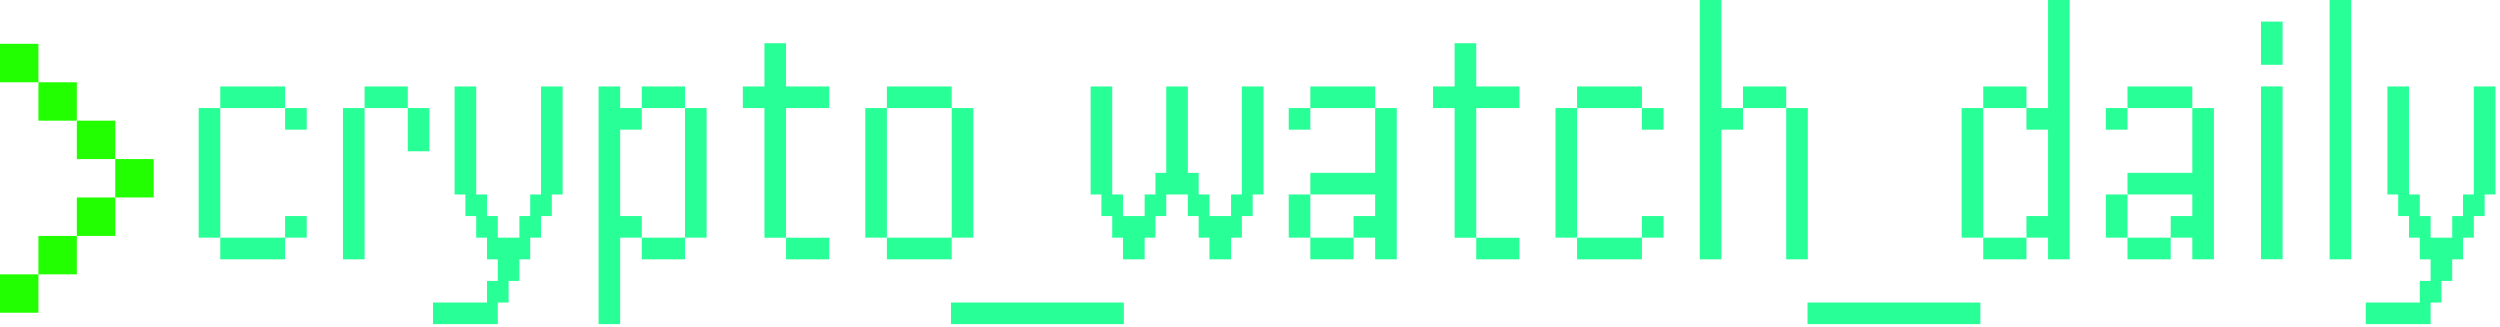 <svg width="245" height="32" viewBox="0 0 245 32" fill="none" xmlns="http://www.w3.org/2000/svg">
<path d="M231.847 31.765C231.847 31.765 231.847 31.657 231.847 31.443V30.706V29.965V29.647H232.169H232.906H233.642H233.964C233.964 29.647 233.964 29.753 233.964 29.965V29.647H234.282H235.023H235.76H236.082C236.082 29.647 236.082 29.753 236.082 29.965V29.647H236.4H237.141H237.878H238.2C238.2 29.647 238.2 29.753 238.2 29.965V30.706V31.443V31.765C238.2 31.765 238.092 31.765 237.878 31.765H237.141H236.4H236.082C236.082 31.765 236.082 31.657 236.082 31.443V31.765C236.082 31.765 235.975 31.765 235.76 31.765H235.023H234.282H233.964C233.964 31.765 233.964 31.657 233.964 31.443V31.765C233.964 31.765 233.857 31.765 233.642 31.765H232.906H232.169H231.847ZM237.141 29.647C237.141 29.647 237.141 29.54 237.141 29.325V28.588V27.847V27.529H237.458H238.2H238.936H239.258C239.258 27.529 239.258 27.635 239.258 27.847V28.588V29.325V29.647C239.258 29.647 239.151 29.647 238.936 29.647H238.2H237.458H237.141ZM238.2 27.529C238.2 27.529 238.2 27.422 238.2 27.207V26.471V25.73V25.412H238.517H239.258H239.995H240.317C240.317 25.412 240.317 25.518 240.317 25.73V26.471V27.207V27.529C240.317 27.529 240.21 27.529 239.995 27.529H239.258H238.517H238.2ZM237.141 25.412C237.141 25.412 237.141 25.306 237.141 25.094V24.353V23.616V23.294H237.458H238.2H238.936H239.258C239.258 23.294 239.258 23.402 239.258 23.616V23.294H239.576H240.317H241.054H241.376C241.376 23.294 241.376 23.402 241.376 23.616V24.353V25.094V25.412C241.376 25.412 241.269 25.412 241.054 25.412H240.317H239.576H239.258C239.258 25.412 239.258 25.306 239.258 25.094V25.412C239.258 25.412 239.151 25.412 238.936 25.412H238.2H237.458H237.141ZM236.082 23.294C236.082 23.294 236.082 23.188 236.082 22.977V22.235V21.499V21.177H236.4H237.141H237.878H238.2C238.2 21.177 238.2 21.284 238.2 21.499V22.235V22.977V23.294C238.2 23.294 238.092 23.294 237.878 23.294H237.141H236.4H236.082ZM240.317 23.294C240.317 23.294 240.317 23.188 240.317 22.977V22.235V21.499V21.177H240.635H241.376H242.113H242.435C242.435 21.177 242.435 21.284 242.435 21.499V22.235V22.977V23.294C242.435 23.294 242.328 23.294 242.113 23.294H241.376H240.635H240.317ZM235.023 21.177C235.023 21.177 235.023 21.071 235.023 20.859V20.118V19.381V19.059H235.341H236.082H236.819H237.141C237.141 19.059 237.141 19.166 237.141 19.381V20.118V20.859V21.177C237.141 21.177 237.033 21.177 236.819 21.177H236.082H235.341H235.023ZM241.376 21.177C241.376 21.177 241.376 21.071 241.376 20.859V20.118V19.381V19.059H241.694H242.435H243.172H243.494C243.494 19.059 243.494 19.166 243.494 19.381V20.118V20.859V21.177C243.494 21.177 243.386 21.177 243.172 21.177H242.435H241.694H241.376ZM233.964 19.059C233.964 19.059 233.964 18.953 233.964 18.741V18V17.263V16.941C233.964 16.941 233.964 16.835 233.964 16.624V15.883V15.146V14.824C233.964 14.824 233.964 14.718 233.964 14.506V13.765V13.028V12.706C233.964 12.706 233.964 12.6 233.964 12.388V11.647V10.91V10.588C233.964 10.588 233.964 10.482 233.964 10.271V9.53V8.793V8.471H234.282H235.023H235.76H236.082C236.082 8.471 236.082 8.578 236.082 8.793V9.53V10.271V10.588C236.082 10.588 235.975 10.588 235.76 10.588H236.082C236.082 10.588 236.082 10.696 236.082 10.91V11.647V12.388V12.706C236.082 12.706 235.975 12.706 235.76 12.706H236.082C236.082 12.706 236.082 12.813 236.082 13.028V13.765V14.506V14.824C236.082 14.824 235.975 14.824 235.76 14.824H236.082C236.082 14.824 236.082 14.931 236.082 15.146V15.883V16.624V16.941C236.082 16.941 235.975 16.941 235.76 16.941H236.082C236.082 16.941 236.082 17.049 236.082 17.263V18V18.741V19.059C236.082 19.059 235.975 19.059 235.76 19.059H235.023H234.282H233.964ZM242.435 19.059C242.435 19.059 242.435 18.953 242.435 18.741V18V17.263V16.941C242.435 16.941 242.435 16.835 242.435 16.624V15.883V15.146V14.824C242.435 14.824 242.435 14.718 242.435 14.506V13.765V13.028V12.706C242.435 12.706 242.435 12.6 242.435 12.388V11.647V10.91V10.588C242.435 10.588 242.435 10.482 242.435 10.271V9.53V8.793V8.471H242.753H243.494H244.23H244.553C244.553 8.471 244.553 8.578 244.553 8.793V9.53V10.271V10.588C244.553 10.588 244.445 10.588 244.23 10.588H244.553C244.553 10.588 244.553 10.696 244.553 10.91V11.647V12.388V12.706C244.553 12.706 244.445 12.706 244.23 12.706H244.553C244.553 12.706 244.553 12.813 244.553 13.028V13.765V14.506V14.824C244.553 14.824 244.445 14.824 244.23 14.824H244.553C244.553 14.824 244.553 14.931 244.553 15.146V15.883V16.624V16.941C244.553 16.941 244.445 16.941 244.23 16.941H244.553C244.553 16.941 244.553 17.049 244.553 17.263V18V18.741V19.059C244.553 19.059 244.445 19.059 244.23 19.059H243.494H242.753H242.435Z" fill="#28FF97"/>
<path d="M228.3 25.412C228.3 25.412 228.3 25.306 228.3 25.094V24.353V23.616V23.294C228.3 23.294 228.3 23.188 228.3 22.977V22.235V21.498V21.177C228.3 21.177 228.3 21.071 228.3 20.859V20.118V19.381V19.059C228.3 19.059 228.3 18.953 228.3 18.741V18V17.263V16.941C228.3 16.941 228.3 16.835 228.3 16.623V15.882V15.146V14.823C228.3 14.823 228.3 14.718 228.3 14.506V13.765V13.028V12.706C228.3 12.706 228.3 12.6 228.3 12.388V11.647V10.91V10.588C228.3 10.588 228.3 10.482 228.3 10.271V9.529V8.793V8.471C228.3 8.471 228.3 8.365 228.3 8.153V7.412V6.675V6.353C228.3 6.353 228.3 6.247 228.3 6.035V5.294V4.557V4.235C228.3 4.235 228.3 4.129 228.3 3.918V3.176V2.44V2.118C228.3 2.118 228.3 2.012 228.3 1.8V1.059V0.322V0H228.617H229.359H230.095H230.417C230.417 0 230.417 0.107 230.417 0.322V1.059V1.8V2.118C230.417 2.118 230.31 2.118 230.095 2.118H230.417C230.417 2.118 230.417 2.225 230.417 2.44V3.176V3.918V4.235C230.417 4.235 230.31 4.235 230.095 4.235H230.417C230.417 4.235 230.417 4.343 230.417 4.557V5.294V6.035V6.353C230.417 6.353 230.31 6.353 230.095 6.353H230.417C230.417 6.353 230.417 6.46 230.417 6.675V7.412V8.153V8.471C230.417 8.471 230.31 8.471 230.095 8.471H230.417C230.417 8.471 230.417 8.578 230.417 8.793V9.529V10.271V10.588C230.417 10.588 230.31 10.588 230.095 10.588H230.417C230.417 10.588 230.417 10.696 230.417 10.91V11.647V12.388V12.706C230.417 12.706 230.31 12.706 230.095 12.706H230.417C230.417 12.706 230.417 12.813 230.417 13.028V13.765V14.506V14.823C230.417 14.823 230.31 14.823 230.095 14.823H230.417C230.417 14.823 230.417 14.931 230.417 15.146V15.882V16.623V16.941C230.417 16.941 230.31 16.941 230.095 16.941H230.417C230.417 16.941 230.417 17.049 230.417 17.263V18V18.741V19.059C230.417 19.059 230.31 19.059 230.095 19.059H230.417C230.417 19.059 230.417 19.166 230.417 19.381V20.118V20.859V21.177C230.417 21.177 230.31 21.177 230.095 21.177H230.417C230.417 21.177 230.417 21.284 230.417 21.498V22.235V22.977V23.294C230.417 23.294 230.31 23.294 230.095 23.294H230.417C230.417 23.294 230.417 23.401 230.417 23.616V24.353V25.094V25.412C230.417 25.412 230.31 25.412 230.095 25.412H229.359H228.617H228.3Z" fill="#28FF97"/>
<path d="M221.576 25.411C221.576 25.411 221.576 25.305 221.576 25.094V24.352V23.616V23.294C221.576 23.294 221.576 23.188 221.576 22.976V22.235V21.498V21.176C221.576 21.176 221.576 21.07 221.576 20.858V20.117V19.38V19.058C221.576 19.058 221.576 18.953 221.576 18.741V18V17.263V16.941C221.576 16.941 221.576 16.835 221.576 16.623V15.882V15.145V14.823C221.576 14.823 221.576 14.717 221.576 14.505V13.764V13.027V12.705C221.576 12.705 221.576 12.6 221.576 12.388V11.647V10.91V10.588C221.576 10.588 221.576 10.482 221.576 10.27V9.529V8.792V8.47H221.894H222.635H223.372H223.694C223.694 8.47 223.694 8.577 223.694 8.792V9.529V10.27V10.588C223.694 10.588 223.586 10.588 223.372 10.588H223.694C223.694 10.588 223.694 10.695 223.694 10.91V11.647V12.388V12.705C223.694 12.705 223.586 12.705 223.372 12.705H223.694C223.694 12.705 223.694 12.813 223.694 13.027V13.764V14.505V14.823C223.694 14.823 223.586 14.823 223.372 14.823H223.694C223.694 14.823 223.694 14.93 223.694 15.145V15.882V16.623V16.941C223.694 16.941 223.586 16.941 223.372 16.941H223.694C223.694 16.941 223.694 17.048 223.694 17.263V18V18.741V19.058C223.694 19.058 223.586 19.058 223.372 19.058H223.694C223.694 19.058 223.694 19.166 223.694 19.38V20.117V20.858V21.176C223.694 21.176 223.586 21.176 223.372 21.176H223.694C223.694 21.176 223.694 21.283 223.694 21.498V22.235V22.976V23.294C223.694 23.294 223.586 23.294 223.372 23.294H223.694C223.694 23.294 223.694 23.401 223.694 23.616V24.352V25.094V25.411C223.694 25.411 223.586 25.411 223.372 25.411H222.635H221.894H221.576ZM221.576 6.352C221.576 6.352 221.576 6.247 221.576 6.035V5.294V4.557V4.235C221.576 4.235 221.576 4.129 221.576 3.917V3.176V2.439V2.117H221.894H222.635H223.372H223.694C223.694 2.117 223.694 2.225 223.694 2.439V3.176V3.917V4.235C223.694 4.235 223.586 4.235 223.372 4.235H223.694C223.694 4.235 223.694 4.342 223.694 4.557V5.294V6.035V6.352C223.694 6.352 223.586 6.352 223.372 6.352H222.635H221.894H221.576Z" fill="#28FF97"/>
<path d="M208.494 25.412C208.494 25.412 208.494 25.306 208.494 25.094V24.353V23.616V23.294H208.811H209.552H210.289H210.611C210.611 23.294 210.611 23.402 210.611 23.616V23.294H210.929H211.67H212.407H212.729C212.729 23.294 212.729 23.402 212.729 23.616V24.353V25.094V25.412C212.729 25.412 212.622 25.412 212.407 25.412H211.67H210.929H210.611C210.611 25.412 210.611 25.306 210.611 25.094V25.412C210.611 25.412 210.504 25.412 210.289 25.412H209.552H208.811H208.494ZM206.376 23.294C206.376 23.294 206.376 23.188 206.376 22.977V22.235V21.499V21.177C206.376 21.177 206.376 21.071 206.376 20.859V20.118V19.381V19.059H206.694H207.435H208.172H208.494C208.494 19.059 208.494 19.166 208.494 19.381V20.118V20.859V21.177C208.494 21.177 208.386 21.177 208.172 21.177H208.494C208.494 21.177 208.494 21.284 208.494 21.499V22.235V22.977V23.294C208.494 23.294 208.386 23.294 208.172 23.294H207.435H206.694H206.376ZM208.494 19.059C208.494 19.059 208.494 18.953 208.494 18.741V18V17.263V16.941H208.811H209.552H210.289H210.611C210.611 16.941 210.611 17.049 210.611 17.263V16.941H210.929H211.67H212.407H212.729C212.729 16.941 212.729 17.049 212.729 17.263V16.941H213.047H213.788H214.525H214.847C214.847 16.941 214.847 17.049 214.847 17.263V16.941C214.847 16.941 214.847 16.835 214.847 16.624V15.883V15.146V14.824C214.847 14.824 214.847 14.718 214.847 14.506V13.765V13.028V12.706C214.847 12.706 214.847 12.6 214.847 12.388V11.647V10.91V10.588H215.164H215.905H216.642H216.964C216.964 10.588 216.964 10.696 216.964 10.91V11.647V12.388V12.706C216.964 12.706 216.857 12.706 216.642 12.706H216.964C216.964 12.706 216.964 12.813 216.964 13.028V13.765V14.506V14.824C216.964 14.824 216.857 14.824 216.642 14.824H216.964C216.964 14.824 216.964 14.931 216.964 15.146V15.883V16.624V16.941C216.964 16.941 216.857 16.941 216.642 16.941H216.964C216.964 16.941 216.964 17.049 216.964 17.263V18V18.741V19.059C216.964 19.059 216.857 19.059 216.642 19.059H216.964C216.964 19.059 216.964 19.166 216.964 19.381V20.118V20.859V21.177C216.964 21.177 216.857 21.177 216.642 21.177H216.964C216.964 21.177 216.964 21.284 216.964 21.499V22.235V22.977V23.294C216.964 23.294 216.857 23.294 216.642 23.294H216.964C216.964 23.294 216.964 23.402 216.964 23.616V24.353V25.094V25.412C216.964 25.412 216.857 25.412 216.642 25.412H215.905H215.164H214.847C214.847 25.412 214.847 25.306 214.847 25.094V24.353V23.616V23.294C214.847 23.294 214.847 23.188 214.847 22.977V23.294C214.847 23.294 214.739 23.294 214.525 23.294H213.788H213.047H212.729C212.729 23.294 212.729 23.188 212.729 22.977V22.235V21.499V21.177H213.047H213.788H214.525H214.847C214.847 21.177 214.847 21.284 214.847 21.499V21.177C214.847 21.177 214.847 21.071 214.847 20.859V20.118V19.381V19.059C214.847 19.059 214.847 18.953 214.847 18.741V19.059C214.847 19.059 214.739 19.059 214.525 19.059H213.788H213.047H212.729C212.729 19.059 212.729 18.953 212.729 18.741V19.059C212.729 19.059 212.622 19.059 212.407 19.059H211.67H210.929H210.611C210.611 19.059 210.611 18.953 210.611 18.741V19.059C210.611 19.059 210.504 19.059 210.289 19.059H209.552H208.811H208.494ZM206.376 12.706C206.376 12.706 206.376 12.6 206.376 12.388V11.647V10.91V10.588H206.694H207.435H208.172H208.494C208.494 10.588 208.494 10.696 208.494 10.91V11.647V12.388V12.706C208.494 12.706 208.386 12.706 208.172 12.706H207.435H206.694H206.376ZM208.494 10.588C208.494 10.588 208.494 10.482 208.494 10.271V9.53V8.793V8.471H208.811H209.552H210.289H210.611C210.611 8.471 210.611 8.578 210.611 8.793V8.471H210.929H211.67H212.407H212.729C212.729 8.471 212.729 8.578 212.729 8.793V8.471H213.047H213.788H214.525H214.847C214.847 8.471 214.847 8.578 214.847 8.793V9.53V10.271V10.588C214.847 10.588 214.739 10.588 214.525 10.588H213.788H213.047H212.729C212.729 10.588 212.729 10.482 212.729 10.271V10.588C212.729 10.588 212.622 10.588 212.407 10.588H211.67H210.929H210.611C210.611 10.588 210.611 10.482 210.611 10.271V10.588C210.611 10.588 210.504 10.588 210.289 10.588H209.552H208.811H208.494Z" fill="#28FF97"/>
<path d="M194.357 25.412C194.357 25.412 194.357 25.306 194.357 25.094V24.353V23.616V23.294H194.675H195.416H196.152H196.475C196.475 23.294 196.475 23.401 196.475 23.616V23.294H196.792H197.533H198.27H198.592C198.592 23.294 198.592 23.401 198.592 23.616V24.353V25.094V25.412C198.592 25.412 198.485 25.412 198.27 25.412H197.533H196.792H196.475C196.475 25.412 196.475 25.306 196.475 25.094V25.412C196.475 25.412 196.367 25.412 196.152 25.412H195.416H194.675H194.357ZM192.239 23.294C192.239 23.294 192.239 23.188 192.239 22.977V22.235V21.498V21.177C192.239 21.177 192.239 21.071 192.239 20.859V20.118V19.381V19.059C192.239 19.059 192.239 18.953 192.239 18.741V18V17.263V16.941C192.239 16.941 192.239 16.835 192.239 16.623V15.882V15.146V14.823C192.239 14.823 192.239 14.718 192.239 14.506V13.765V13.028V12.706C192.239 12.706 192.239 12.6 192.239 12.388V11.647V10.91V10.588H192.557H193.298H194.035H194.357C194.357 10.588 194.357 10.696 194.357 10.91V11.647V12.388V12.706C194.357 12.706 194.25 12.706 194.035 12.706H194.357C194.357 12.706 194.357 12.813 194.357 13.028V13.765V14.506V14.823C194.357 14.823 194.25 14.823 194.035 14.823H194.357C194.357 14.823 194.357 14.931 194.357 15.146V15.882V16.623V16.941C194.357 16.941 194.25 16.941 194.035 16.941H194.357C194.357 16.941 194.357 17.049 194.357 17.263V18V18.741V19.059C194.357 19.059 194.25 19.059 194.035 19.059H194.357C194.357 19.059 194.357 19.166 194.357 19.381V20.118V20.859V21.177C194.357 21.177 194.25 21.177 194.035 21.177H194.357C194.357 21.177 194.357 21.284 194.357 21.498V22.235V22.977V23.294C194.357 23.294 194.25 23.294 194.035 23.294H193.298H192.557H192.239ZM198.592 12.706C198.592 12.706 198.592 12.6 198.592 12.388V11.647V10.91V10.588H198.91H199.651H200.388H200.71C200.71 10.588 200.71 10.696 200.71 10.91V10.588C200.71 10.588 200.71 10.482 200.71 10.271V9.529V8.793V8.471C200.71 8.471 200.71 8.365 200.71 8.153V7.412V6.675V6.353C200.71 6.353 200.71 6.247 200.71 6.035V5.294V4.557V4.235C200.71 4.235 200.71 4.129 200.71 3.918V3.176V2.44V2.118C200.71 2.118 200.71 2.012 200.71 1.8V1.059V0.322V0H201.027H201.769H202.505H202.827C202.827 0 202.827 0.107 202.827 0.322V1.059V1.8V2.118C202.827 2.118 202.72 2.118 202.505 2.118H202.827C202.827 2.118 202.827 2.225 202.827 2.44V3.176V3.918V4.235C202.827 4.235 202.72 4.235 202.505 4.235H202.827C202.827 4.235 202.827 4.343 202.827 4.557V5.294V6.035V6.353C202.827 6.353 202.72 6.353 202.505 6.353H202.827C202.827 6.353 202.827 6.46 202.827 6.675V7.412V8.153V8.471C202.827 8.471 202.72 8.471 202.505 8.471H202.827C202.827 8.471 202.827 8.578 202.827 8.793V9.529V10.271V10.588C202.827 10.588 202.72 10.588 202.505 10.588H202.827C202.827 10.588 202.827 10.696 202.827 10.91V11.647V12.388V12.706C202.827 12.706 202.72 12.706 202.505 12.706H202.827C202.827 12.706 202.827 12.813 202.827 13.028V13.765V14.506V14.823C202.827 14.823 202.72 14.823 202.505 14.823H202.827C202.827 14.823 202.827 14.931 202.827 15.146V15.882V16.623V16.941C202.827 16.941 202.72 16.941 202.505 16.941H202.827C202.827 16.941 202.827 17.049 202.827 17.263V18V18.741V19.059C202.827 19.059 202.72 19.059 202.505 19.059H202.827C202.827 19.059 202.827 19.166 202.827 19.381V20.118V20.859V21.177C202.827 21.177 202.72 21.177 202.505 21.177H202.827C202.827 21.177 202.827 21.284 202.827 21.498V22.235V22.977V23.294C202.827 23.294 202.72 23.294 202.505 23.294H202.827C202.827 23.294 202.827 23.401 202.827 23.616V24.353V25.094V25.412C202.827 25.412 202.72 25.412 202.505 25.412H201.769H201.027H200.71C200.71 25.412 200.71 25.306 200.71 25.094V24.353V23.616V23.294C200.71 23.294 200.71 23.188 200.71 22.977V23.294C200.71 23.294 200.602 23.294 200.388 23.294H199.651H198.91H198.592C198.592 23.294 198.592 23.188 198.592 22.977V22.235V21.498V21.177H198.91H199.651H200.388H200.71C200.71 21.177 200.71 21.284 200.71 21.498V21.177C200.71 21.177 200.71 21.071 200.71 20.859V20.118V19.381V19.059C200.71 19.059 200.71 18.953 200.71 18.741V18V17.263V16.941C200.71 16.941 200.71 16.835 200.71 16.623V15.882V15.146V14.823C200.71 14.823 200.71 14.718 200.71 14.506V13.765V13.028V12.706C200.71 12.706 200.71 12.6 200.71 12.388V12.706C200.71 12.706 200.602 12.706 200.388 12.706H199.651H198.91H198.592ZM194.357 10.588C194.357 10.588 194.357 10.482 194.357 10.271V9.529V8.793V8.471H194.675H195.416H196.152H196.475C196.475 8.471 196.475 8.578 196.475 8.793V8.471H196.792H197.533H198.27H198.592C198.592 8.471 198.592 8.578 198.592 8.793V9.529V10.271V10.588C198.592 10.588 198.485 10.588 198.27 10.588H197.533H196.792H196.475C196.475 10.588 196.475 10.482 196.475 10.271V10.588C196.475 10.588 196.367 10.588 196.152 10.588H195.416H194.675H194.357Z" fill="#28FF97"/>
<path d="M177.137 31.764C177.137 31.764 177.137 31.657 177.137 31.442V30.705V29.964V29.646H177.454H178.196H178.932H179.254C179.254 29.646 179.254 29.752 179.254 29.964V29.646H179.572H180.313H181.05H181.372C181.372 29.646 181.372 29.752 181.372 29.964V29.646H181.69H182.431H183.168H183.49C183.49 29.646 183.49 29.752 183.49 29.964V29.646H183.807H184.548H185.285H185.607C185.607 29.646 185.607 29.752 185.607 29.964V29.646H185.925H186.666H187.403H187.725C187.725 29.646 187.725 29.752 187.725 29.964V29.646H188.043H188.784H189.521H189.843C189.843 29.646 189.843 29.752 189.843 29.964V29.646H190.16H190.901H191.638H191.96C191.96 29.646 191.96 29.752 191.96 29.964V29.646H192.278H193.019H193.756H194.078C194.078 29.646 194.078 29.752 194.078 29.964V30.705V31.442V31.764C194.078 31.764 193.971 31.764 193.756 31.764H193.019H192.278H191.96C191.96 31.764 191.96 31.657 191.96 31.442V31.764C191.96 31.764 191.853 31.764 191.638 31.764H190.901H190.16H189.843C189.843 31.764 189.843 31.657 189.843 31.442V31.764C189.843 31.764 189.735 31.764 189.521 31.764H188.784H188.043H187.725C187.725 31.764 187.725 31.657 187.725 31.442V31.764C187.725 31.764 187.618 31.764 187.403 31.764H186.666H185.925H185.607C185.607 31.764 185.607 31.657 185.607 31.442V31.764C185.607 31.764 185.5 31.764 185.285 31.764H184.548H183.807H183.49C183.49 31.764 183.49 31.657 183.49 31.442V31.764C183.49 31.764 183.382 31.764 183.168 31.764H182.431H181.69H181.372C181.372 31.764 181.372 31.657 181.372 31.442V31.764C181.372 31.764 181.265 31.764 181.05 31.764H180.313H179.572H179.254C179.254 31.764 179.254 31.657 179.254 31.442V31.764C179.254 31.764 179.147 31.764 178.932 31.764H178.196H177.454H177.137Z" fill="#28FF97"/>
<path d="M166.578 25.412C166.578 25.412 166.578 25.306 166.578 25.094V24.353V23.616V23.294C166.578 23.294 166.578 23.188 166.578 22.977V22.235V21.498V21.177C166.578 21.177 166.578 21.071 166.578 20.859V20.118V19.381V19.059C166.578 19.059 166.578 18.953 166.578 18.741V18V17.263V16.941C166.578 16.941 166.578 16.835 166.578 16.623V15.882V15.146V14.823C166.578 14.823 166.578 14.718 166.578 14.506V13.765V13.028V12.706C166.578 12.706 166.578 12.6 166.578 12.388V11.647V10.91V10.588C166.578 10.588 166.578 10.482 166.578 10.271V9.529V8.793V8.471C166.578 8.471 166.578 8.365 166.578 8.153V7.412V6.675V6.353C166.578 6.353 166.578 6.247 166.578 6.035V5.294V4.557V4.235C166.578 4.235 166.578 4.129 166.578 3.918V3.176V2.44V2.118C166.578 2.118 166.578 2.012 166.578 1.8V1.059V0.322V0H166.896H167.637H168.374H168.696C168.696 0 168.696 0.107 168.696 0.322V1.059V1.8V2.118C168.696 2.118 168.588 2.118 168.374 2.118H168.696C168.696 2.118 168.696 2.225 168.696 2.44V3.176V3.918V4.235C168.696 4.235 168.588 4.235 168.374 4.235H168.696C168.696 4.235 168.696 4.343 168.696 4.557V5.294V6.035V6.353C168.696 6.353 168.588 6.353 168.374 6.353H168.696C168.696 6.353 168.696 6.46 168.696 6.675V7.412V8.153V8.471C168.696 8.471 168.588 8.471 168.374 8.471H168.696C168.696 8.471 168.696 8.578 168.696 8.793V9.529V10.271V10.588C168.696 10.588 168.588 10.588 168.374 10.588H168.696C168.696 10.588 168.696 10.696 168.696 10.91V10.588H169.013H169.755H170.491H170.813C170.813 10.588 170.813 10.696 170.813 10.91V11.647V12.388V12.706C170.813 12.706 170.706 12.706 170.491 12.706H169.755H169.013H168.696C168.696 12.706 168.696 12.6 168.696 12.388V12.706C168.696 12.706 168.588 12.706 168.374 12.706H168.696C168.696 12.706 168.696 12.813 168.696 13.028V13.765V14.506V14.823C168.696 14.823 168.588 14.823 168.374 14.823H168.696C168.696 14.823 168.696 14.931 168.696 15.146V15.882V16.623V16.941C168.696 16.941 168.588 16.941 168.374 16.941H168.696C168.696 16.941 168.696 17.049 168.696 17.263V18V18.741V19.059C168.696 19.059 168.588 19.059 168.374 19.059H168.696C168.696 19.059 168.696 19.166 168.696 19.381V20.118V20.859V21.177C168.696 21.177 168.588 21.177 168.374 21.177H168.696C168.696 21.177 168.696 21.284 168.696 21.498V22.235V22.977V23.294C168.696 23.294 168.588 23.294 168.374 23.294H168.696C168.696 23.294 168.696 23.401 168.696 23.616V24.353V25.094V25.412C168.696 25.412 168.588 25.412 168.374 25.412H167.637H166.896H166.578ZM175.049 25.412C175.049 25.412 175.049 25.306 175.049 25.094V24.353V23.616V23.294C175.049 23.294 175.049 23.188 175.049 22.977V22.235V21.498V21.177C175.049 21.177 175.049 21.071 175.049 20.859V20.118V19.381V19.059C175.049 19.059 175.049 18.953 175.049 18.741V18V17.263V16.941C175.049 16.941 175.049 16.835 175.049 16.623V15.882V15.146V14.823C175.049 14.823 175.049 14.718 175.049 14.506V13.765V13.028V12.706C175.049 12.706 175.049 12.6 175.049 12.388V11.647V10.91V10.588H175.366H176.108H176.844H177.166C177.166 10.588 177.166 10.696 177.166 10.91V11.647V12.388V12.706C177.166 12.706 177.059 12.706 176.844 12.706H177.166C177.166 12.706 177.166 12.813 177.166 13.028V13.765V14.506V14.823C177.166 14.823 177.059 14.823 176.844 14.823H177.166C177.166 14.823 177.166 14.931 177.166 15.146V15.882V16.623V16.941C177.166 16.941 177.059 16.941 176.844 16.941H177.166C177.166 16.941 177.166 17.049 177.166 17.263V18V18.741V19.059C177.166 19.059 177.059 19.059 176.844 19.059H177.166C177.166 19.059 177.166 19.166 177.166 19.381V20.118V20.859V21.177C177.166 21.177 177.059 21.177 176.844 21.177H177.166C177.166 21.177 177.166 21.284 177.166 21.498V22.235V22.977V23.294C177.166 23.294 177.059 23.294 176.844 23.294H177.166C177.166 23.294 177.166 23.401 177.166 23.616V24.353V25.094V25.412C177.166 25.412 177.059 25.412 176.844 25.412H176.108H175.366H175.049ZM170.813 10.588C170.813 10.588 170.813 10.482 170.813 10.271V9.529V8.793V8.471H171.131H171.872H172.609H172.931C172.931 8.471 172.931 8.578 172.931 8.793V8.471H173.249H173.99H174.727H175.049C175.049 8.471 175.049 8.578 175.049 8.793V9.529V10.271V10.588C175.049 10.588 174.941 10.588 174.727 10.588H173.99H173.249H172.931C172.931 10.588 172.931 10.482 172.931 10.271V10.588C172.931 10.588 172.824 10.588 172.609 10.588H171.872H171.131H170.813Z" fill="#28FF97"/>
<path d="M154.554 25.412C154.554 25.412 154.554 25.306 154.554 25.094V24.353V23.616V23.294H154.872H155.613H156.35H156.672C156.672 23.294 156.672 23.402 156.672 23.616V23.294H156.989H157.731H158.467H158.789C158.789 23.294 158.789 23.402 158.789 23.616V23.294H159.107H159.848H160.585H160.907C160.907 23.294 160.907 23.402 160.907 23.616V24.353V25.094V25.412C160.907 25.412 160.8 25.412 160.585 25.412H159.848H159.107H158.789C158.789 25.412 158.789 25.306 158.789 25.094V25.412C158.789 25.412 158.682 25.412 158.467 25.412H157.731H156.989H156.672C156.672 25.412 156.672 25.306 156.672 25.094V25.412C156.672 25.412 156.564 25.412 156.35 25.412H155.613H154.872H154.554ZM152.437 23.294C152.437 23.294 152.437 23.188 152.437 22.977V22.235V21.499V21.177C152.437 21.177 152.437 21.071 152.437 20.859V20.118V19.381V19.059C152.437 19.059 152.437 18.953 152.437 18.741V18V17.263V16.941C152.437 16.941 152.437 16.835 152.437 16.624V15.883V15.146V14.824C152.437 14.824 152.437 14.718 152.437 14.506V13.765V13.028V12.706C152.437 12.706 152.437 12.6 152.437 12.388V11.647V10.91V10.588H152.754H153.495H154.232H154.554C154.554 10.588 154.554 10.696 154.554 10.91V11.647V12.388V12.706C154.554 12.706 154.447 12.706 154.232 12.706H154.554C154.554 12.706 154.554 12.813 154.554 13.028V13.765V14.506V14.824C154.554 14.824 154.447 14.824 154.232 14.824H154.554C154.554 14.824 154.554 14.931 154.554 15.146V15.883V16.624V16.941C154.554 16.941 154.447 16.941 154.232 16.941H154.554C154.554 16.941 154.554 17.049 154.554 17.263V18V18.741V19.059C154.554 19.059 154.447 19.059 154.232 19.059H154.554C154.554 19.059 154.554 19.166 154.554 19.381V20.118V20.859V21.177C154.554 21.177 154.447 21.177 154.232 21.177H154.554C154.554 21.177 154.554 21.284 154.554 21.499V22.235V22.977V23.294C154.554 23.294 154.447 23.294 154.232 23.294H153.495H152.754H152.437ZM160.907 23.294C160.907 23.294 160.907 23.188 160.907 22.977V22.235V21.499V21.177H161.225H161.966H162.703H163.025C163.025 21.177 163.025 21.284 163.025 21.499V22.235V22.977V23.294C163.025 23.294 162.917 23.294 162.703 23.294H161.966H161.225H160.907ZM160.907 12.706C160.907 12.706 160.907 12.6 160.907 12.388V11.647V10.91V10.588H161.225H161.966H162.703H163.025C163.025 10.588 163.025 10.696 163.025 10.91V11.647V12.388V12.706C163.025 12.706 162.917 12.706 162.703 12.706H161.966H161.225H160.907ZM154.554 10.588C154.554 10.588 154.554 10.482 154.554 10.271V9.53V8.793V8.471H154.872H155.613H156.35H156.672C156.672 8.471 156.672 8.578 156.672 8.793V8.471H156.989H157.731H158.467H158.789C158.789 8.471 158.789 8.578 158.789 8.793V8.471H159.107H159.848H160.585H160.907C160.907 8.471 160.907 8.578 160.907 8.793V9.53V10.271V10.588C160.907 10.588 160.8 10.588 160.585 10.588H159.848H159.107H158.789C158.789 10.588 158.789 10.482 158.789 10.271V10.588C158.789 10.588 158.682 10.588 158.467 10.588H157.731H156.989H156.672C156.672 10.588 156.672 10.482 156.672 10.271V10.588C156.672 10.588 156.564 10.588 156.35 10.588H155.613H154.872H154.554Z" fill="#28FF97"/>
<path d="M144.671 25.413C144.671 25.413 144.671 25.307 144.671 25.095V24.354V23.617V23.295H144.988H145.73H146.466H146.788C146.788 23.295 146.788 23.402 146.788 23.617V23.295H147.106H147.847H148.584H148.906C148.906 23.295 148.906 23.402 148.906 23.617V24.354V25.095V25.413C148.906 25.413 148.799 25.413 148.584 25.413H147.847H147.106H146.788C146.788 25.413 146.788 25.307 146.788 25.095V25.413C146.788 25.413 146.681 25.413 146.466 25.413H145.73H144.988H144.671ZM140.436 10.589C140.436 10.589 140.436 10.483 140.436 10.272V9.53V8.794V8.472H140.753H141.494H142.231H142.553C142.553 8.472 142.553 8.579 142.553 8.794V8.472C142.553 8.472 142.553 8.366 142.553 8.154V7.413V6.676V6.354C142.553 6.354 142.553 6.248 142.553 6.036V5.295V4.558V4.236H142.871H143.612H144.349H144.671C144.671 4.236 144.671 4.344 144.671 4.558V5.295V6.036V6.354C144.671 6.354 144.563 6.354 144.349 6.354H144.671C144.671 6.354 144.671 6.461 144.671 6.676V7.413V8.154V8.472C144.671 8.472 144.563 8.472 144.349 8.472H144.671C144.671 8.472 144.671 8.579 144.671 8.794V8.472H144.988H145.73H146.466H146.788C146.788 8.472 146.788 8.579 146.788 8.794V8.472H147.106H147.847H148.584H148.906C148.906 8.472 148.906 8.579 148.906 8.794V9.53V10.272V10.589C148.906 10.589 148.799 10.589 148.584 10.589H147.847H147.106H146.788C146.788 10.589 146.788 10.483 146.788 10.272V10.589C146.788 10.589 146.681 10.589 146.466 10.589H145.73H144.988H144.671C144.671 10.589 144.671 10.483 144.671 10.272V10.589C144.671 10.589 144.563 10.589 144.349 10.589H144.671C144.671 10.589 144.671 10.697 144.671 10.911V11.648V12.389V12.707C144.671 12.707 144.563 12.707 144.349 12.707H144.671C144.671 12.707 144.671 12.814 144.671 13.029V13.766V14.507V14.825C144.671 14.825 144.563 14.825 144.349 14.825H144.671C144.671 14.825 144.671 14.932 144.671 15.147V15.883V16.625V16.942C144.671 16.942 144.563 16.942 144.349 16.942H144.671C144.671 16.942 144.671 17.05 144.671 17.264V18.001V18.742V19.06C144.671 19.06 144.563 19.06 144.349 19.06H144.671C144.671 19.06 144.671 19.167 144.671 19.382V20.119V20.86V21.177C144.671 21.177 144.563 21.177 144.349 21.177H144.671C144.671 21.177 144.671 21.285 144.671 21.5V22.236V22.977V23.295C144.671 23.295 144.563 23.295 144.349 23.295H143.612H142.871H142.553C142.553 23.295 142.553 23.189 142.553 22.977V22.236V21.5V21.177C142.553 21.177 142.553 21.072 142.553 20.86V20.119V19.382V19.06C142.553 19.06 142.553 18.954 142.553 18.742V18.001V17.264V16.942C142.553 16.942 142.553 16.836 142.553 16.625V15.883V15.147V14.825C142.553 14.825 142.553 14.719 142.553 14.507V13.766V13.029V12.707C142.553 12.707 142.553 12.601 142.553 12.389V11.648V10.911V10.589C142.553 10.589 142.553 10.483 142.553 10.272V10.589C142.553 10.589 142.446 10.589 142.231 10.589H141.494H140.753H140.436Z" fill="#28FF97"/>
<path d="M128.413 25.412C128.413 25.412 128.413 25.306 128.413 25.094V24.353V23.616V23.294H128.73H129.471H130.208H130.53C130.53 23.294 130.53 23.402 130.53 23.616V23.294H130.848H131.589H132.326H132.648C132.648 23.294 132.648 23.402 132.648 23.616V24.353V25.094V25.412C132.648 25.412 132.541 25.412 132.326 25.412H131.589H130.848H130.53C130.53 25.412 130.53 25.306 130.53 25.094V25.412C130.53 25.412 130.423 25.412 130.208 25.412H129.471H128.73H128.413ZM126.295 23.294C126.295 23.294 126.295 23.188 126.295 22.977V22.235V21.499V21.177C126.295 21.177 126.295 21.071 126.295 20.859V20.118V19.381V19.059H126.613H127.354H128.091H128.413C128.413 19.059 128.413 19.166 128.413 19.381V20.118V20.859V21.177C128.413 21.177 128.305 21.177 128.091 21.177H128.413C128.413 21.177 128.413 21.284 128.413 21.499V22.235V22.977V23.294C128.413 23.294 128.305 23.294 128.091 23.294H127.354H126.613H126.295ZM128.413 19.059C128.413 19.059 128.413 18.953 128.413 18.741V18V17.263V16.941H128.73H129.471H130.208H130.53C130.53 16.941 130.53 17.049 130.53 17.263V16.941H130.848H131.589H132.326H132.648C132.648 16.941 132.648 17.049 132.648 17.263V16.941H132.966H133.707H134.443H134.766C134.766 16.941 134.766 17.049 134.766 17.263V16.941C134.766 16.941 134.766 16.835 134.766 16.624V15.883V15.146V14.824C134.766 14.824 134.766 14.718 134.766 14.506V13.765V13.028V12.706C134.766 12.706 134.766 12.6 134.766 12.388V11.647V10.91V10.588H135.083H135.824H136.561H136.883C136.883 10.588 136.883 10.696 136.883 10.91V11.647V12.388V12.706C136.883 12.706 136.776 12.706 136.561 12.706H136.883C136.883 12.706 136.883 12.813 136.883 13.028V13.765V14.506V14.824C136.883 14.824 136.776 14.824 136.561 14.824H136.883C136.883 14.824 136.883 14.931 136.883 15.146V15.883V16.624V16.941C136.883 16.941 136.776 16.941 136.561 16.941H136.883C136.883 16.941 136.883 17.049 136.883 17.263V18V18.741V19.059C136.883 19.059 136.776 19.059 136.561 19.059H136.883C136.883 19.059 136.883 19.166 136.883 19.381V20.118V20.859V21.177C136.883 21.177 136.776 21.177 136.561 21.177H136.883C136.883 21.177 136.883 21.284 136.883 21.499V22.235V22.977V23.294C136.883 23.294 136.776 23.294 136.561 23.294H136.883C136.883 23.294 136.883 23.402 136.883 23.616V24.353V25.094V25.412C136.883 25.412 136.776 25.412 136.561 25.412H135.824H135.083H134.766C134.766 25.412 134.766 25.306 134.766 25.094V24.353V23.616V23.294C134.766 23.294 134.766 23.188 134.766 22.977V23.294C134.766 23.294 134.658 23.294 134.443 23.294H133.707H132.966H132.648C132.648 23.294 132.648 23.188 132.648 22.977V22.235V21.499V21.177H132.966H133.707H134.443H134.766C134.766 21.177 134.766 21.284 134.766 21.499V21.177C134.766 21.177 134.766 21.071 134.766 20.859V20.118V19.381V19.059C134.766 19.059 134.766 18.953 134.766 18.741V19.059C134.766 19.059 134.658 19.059 134.443 19.059H133.707H132.966H132.648C132.648 19.059 132.648 18.953 132.648 18.741V19.059C132.648 19.059 132.541 19.059 132.326 19.059H131.589H130.848H130.53C130.53 19.059 130.53 18.953 130.53 18.741V19.059C130.53 19.059 130.423 19.059 130.208 19.059H129.471H128.73H128.413ZM126.295 12.706C126.295 12.706 126.295 12.6 126.295 12.388V11.647V10.91V10.588H126.613H127.354H128.091H128.413C128.413 10.588 128.413 10.696 128.413 10.91V11.647V12.388V12.706C128.413 12.706 128.305 12.706 128.091 12.706H127.354H126.613H126.295ZM128.413 10.588C128.413 10.588 128.413 10.482 128.413 10.271V9.53V8.793V8.471H128.73H129.471H130.208H130.53C130.53 8.471 130.53 8.578 130.53 8.793V8.471H130.848H131.589H132.326H132.648C132.648 8.471 132.648 8.578 132.648 8.793V8.471H132.966H133.707H134.443H134.766C134.766 8.471 134.766 8.578 134.766 8.793V9.53V10.271V10.588C134.766 10.588 134.658 10.588 134.443 10.588H133.707H132.966H132.648C132.648 10.588 132.648 10.482 132.648 10.271V10.588C132.648 10.588 132.541 10.588 132.326 10.588H131.589H130.848H130.53C130.53 10.588 130.53 10.482 130.53 10.271V10.588C130.53 10.588 130.423 10.588 130.208 10.588H129.471H128.73H128.413Z" fill="#28FF97"/>
<path d="M110.056 25.412C110.056 25.412 110.056 25.306 110.056 25.094V24.353V23.616V23.294H110.374H111.115H111.852H112.174C112.174 23.294 112.174 23.402 112.174 23.616V24.353V25.094V25.412C112.174 25.412 112.067 25.412 111.852 25.412H111.115H110.374H110.056ZM118.527 25.412C118.527 25.412 118.527 25.306 118.527 25.094V24.353V23.616V23.294H118.845H119.586H120.323H120.645C120.645 23.294 120.645 23.402 120.645 23.616V24.353V25.094V25.412C120.645 25.412 120.537 25.412 120.323 25.412H119.586H118.845H118.527ZM108.998 23.294C108.998 23.294 108.998 23.188 108.998 22.977V22.235V21.499V21.177H109.315H110.056H110.793H111.115C111.115 21.177 111.115 21.284 111.115 21.499V21.177H111.433H112.174H112.911H113.233C113.233 21.177 113.233 21.284 113.233 21.499V22.235V22.977V23.294C113.233 23.294 113.125 23.294 112.911 23.294H112.174H111.433H111.115C111.115 23.294 111.115 23.188 111.115 22.977V23.294C111.115 23.294 111.008 23.294 110.793 23.294H110.056H109.315H108.998ZM117.468 23.294C117.468 23.294 117.468 23.188 117.468 22.977V22.235V21.499V21.177H117.786H118.527H119.264H119.586C119.586 21.177 119.586 21.284 119.586 21.499V21.177H119.903H120.645H121.381H121.703C121.703 21.177 121.703 21.284 121.703 21.499V22.235V22.977V23.294C121.703 23.294 121.596 23.294 121.381 23.294H120.645H119.903H119.586C119.586 23.294 119.586 23.188 119.586 22.977V23.294C119.586 23.294 119.478 23.294 119.264 23.294H118.527H117.786H117.468ZM107.939 21.177C107.939 21.177 107.939 21.071 107.939 20.859V20.118V19.381V19.059H108.256H108.998H109.734H110.056C110.056 19.059 110.056 19.166 110.056 19.381V20.118V20.859V21.177C110.056 21.177 109.949 21.177 109.734 21.177H108.998H108.256H107.939ZM112.174 21.177C112.174 21.177 112.174 21.071 112.174 20.859V20.118V19.381V19.059H112.492H113.233H113.97H114.292C114.292 19.059 114.292 19.166 114.292 19.381V20.118V20.859V21.177C114.292 21.177 114.184 21.177 113.97 21.177H113.233H112.492H112.174ZM116.409 21.177C116.409 21.177 116.409 21.071 116.409 20.859V20.118V19.381V19.059H116.727H117.468H118.205H118.527C118.527 19.059 118.527 19.166 118.527 19.381V20.118V20.859V21.177C118.527 21.177 118.42 21.177 118.205 21.177H117.468H116.727H116.409ZM120.645 21.177C120.645 21.177 120.645 21.071 120.645 20.859V20.118V19.381V19.059H120.962H121.703H122.44H122.762C122.762 19.059 122.762 19.166 122.762 19.381V20.118V20.859V21.177C122.762 21.177 122.655 21.177 122.44 21.177H121.703H120.962H120.645ZM106.88 19.059C106.88 19.059 106.88 18.953 106.88 18.741V18V17.263V16.941C106.88 16.941 106.88 16.835 106.88 16.624V15.883V15.146V14.824C106.88 14.824 106.88 14.718 106.88 14.506V13.765V13.028V12.706C106.88 12.706 106.88 12.6 106.88 12.388V11.647V10.91V10.588C106.88 10.588 106.88 10.482 106.88 10.271V9.53V8.793V8.471H107.198H107.939H108.675H108.998C108.998 8.471 108.998 8.578 108.998 8.793V9.53V10.271V10.588C108.998 10.588 108.89 10.588 108.675 10.588H108.998C108.998 10.588 108.998 10.696 108.998 10.91V11.647V12.388V12.706C108.998 12.706 108.89 12.706 108.675 12.706H108.998C108.998 12.706 108.998 12.813 108.998 13.028V13.765V14.506V14.824C108.998 14.824 108.89 14.824 108.675 14.824H108.998C108.998 14.824 108.998 14.931 108.998 15.146V15.883V16.624V16.941C108.998 16.941 108.89 16.941 108.675 16.941H108.998C108.998 16.941 108.998 17.049 108.998 17.263V18V18.741V19.059C108.998 19.059 108.89 19.059 108.675 19.059H107.939H107.198H106.88ZM113.233 19.059C113.233 19.059 113.233 18.953 113.233 18.741V18V17.263V16.941H113.55H114.292H115.028H115.35C115.35 16.941 115.35 17.049 115.35 17.263V16.941H115.668H116.409H117.146H117.468C117.468 16.941 117.468 17.049 117.468 17.263V18V18.741V19.059C117.468 19.059 117.361 19.059 117.146 19.059H116.409H115.668H115.35C115.35 19.059 115.35 18.953 115.35 18.741V19.059C115.35 19.059 115.243 19.059 115.028 19.059H114.292H113.55H113.233ZM121.703 19.059C121.703 19.059 121.703 18.953 121.703 18.741V18V17.263V16.941C121.703 16.941 121.703 16.835 121.703 16.624V15.883V15.146V14.824C121.703 14.824 121.703 14.718 121.703 14.506V13.765V13.028V12.706C121.703 12.706 121.703 12.6 121.703 12.388V11.647V10.91V10.588C121.703 10.588 121.703 10.482 121.703 10.271V9.53V8.793V8.471H122.021H122.762H123.499H123.821C123.821 8.471 123.821 8.578 123.821 8.793V9.53V10.271V10.588C123.821 10.588 123.714 10.588 123.499 10.588H123.821C123.821 10.588 123.821 10.696 123.821 10.91V11.647V12.388V12.706C123.821 12.706 123.714 12.706 123.499 12.706H123.821C123.821 12.706 123.821 12.813 123.821 13.028V13.765V14.506V14.824C123.821 14.824 123.714 14.824 123.499 14.824H123.821C123.821 14.824 123.821 14.931 123.821 15.146V15.883V16.624V16.941C123.821 16.941 123.714 16.941 123.499 16.941H123.821C123.821 16.941 123.821 17.049 123.821 17.263V18V18.741V19.059C123.821 19.059 123.714 19.059 123.499 19.059H122.762H122.021H121.703ZM114.292 16.941C114.292 16.941 114.292 16.835 114.292 16.624V15.883V15.146V14.824C114.292 14.824 114.292 14.718 114.292 14.506V13.765V13.028V12.706C114.292 12.706 114.292 12.6 114.292 12.388V11.647V10.91V10.588C114.292 10.588 114.292 10.482 114.292 10.271V9.53V8.793V8.471H114.609H115.35H116.087H116.409C116.409 8.471 116.409 8.578 116.409 8.793V9.53V10.271V10.588C116.409 10.588 116.302 10.588 116.087 10.588H116.409C116.409 10.588 116.409 10.696 116.409 10.91V11.647V12.388V12.706C116.409 12.706 116.302 12.706 116.087 12.706H116.409C116.409 12.706 116.409 12.813 116.409 13.028V13.765V14.506V14.824C116.409 14.824 116.302 14.824 116.087 14.824H116.409C116.409 14.824 116.409 14.931 116.409 15.146V15.883V16.624V16.941C116.409 16.941 116.302 16.941 116.087 16.941H115.35H114.609H114.292Z" fill="#28FF97"/>
<path d="M93.196 31.764C93.196 31.764 93.196 31.657 93.196 31.442V30.705V29.964V29.646H93.514H94.255H94.992H95.314C95.314 29.646 95.314 29.752 95.314 29.964V29.646H95.632H96.373H97.109H97.432C97.432 29.646 97.432 29.752 97.432 29.964V29.646H97.749H98.49H99.227H99.549C99.549 29.646 99.549 29.752 99.549 29.964V29.646H99.867H100.608H101.345H101.667C101.667 29.646 101.667 29.752 101.667 29.964V29.646H101.985H102.726H103.462H103.785C103.785 29.646 103.785 29.752 103.785 29.964V29.646H104.102H104.843H105.58H105.902C105.902 29.646 105.902 29.752 105.902 29.964V29.646H106.22H106.961H107.698H108.02C108.02 29.646 108.02 29.752 108.02 29.964V29.646H108.337H109.079H109.815H110.137C110.137 29.646 110.137 29.752 110.137 29.964V30.705V31.442V31.764C110.137 31.764 110.03 31.764 109.815 31.764H109.079H108.337H108.02C108.02 31.764 108.02 31.657 108.02 31.442V31.764C108.02 31.764 107.912 31.764 107.698 31.764H106.961H106.22H105.902C105.902 31.764 105.902 31.657 105.902 31.442V31.764C105.902 31.764 105.795 31.764 105.58 31.764H104.843H104.102H103.785C103.785 31.764 103.785 31.657 103.785 31.442V31.764C103.785 31.764 103.677 31.764 103.462 31.764H102.726H101.985H101.667C101.667 31.764 101.667 31.657 101.667 31.442V31.764C101.667 31.764 101.56 31.764 101.345 31.764H100.608H99.867H99.549C99.549 31.764 99.549 31.657 99.549 31.442V31.764C99.549 31.764 99.442 31.764 99.227 31.764H98.49H97.749H97.432C97.432 31.764 97.432 31.657 97.432 31.442V31.764C97.432 31.764 97.324 31.764 97.109 31.764H96.373H95.632H95.314C95.314 31.764 95.314 31.657 95.314 31.442V31.764C95.314 31.764 95.207 31.764 94.992 31.764H94.255H93.514H93.196Z" fill="#28FF97"/>
<path d="M86.915 25.412C86.915 25.412 86.915 25.306 86.915 25.094V24.353V23.616V23.294H87.233H87.974H88.711H89.033C89.033 23.294 89.033 23.402 89.033 23.616V23.294H89.351H90.092H90.829H91.151C91.151 23.294 91.151 23.402 91.151 23.616V23.294H91.468H92.21H92.946H93.268C93.268 23.294 93.268 23.402 93.268 23.616V24.353V25.094V25.412C93.268 25.412 93.161 25.412 92.946 25.412H92.21H91.468H91.151C91.151 25.412 91.151 25.306 91.151 25.094V25.412C91.151 25.412 91.043 25.412 90.829 25.412H90.092H89.351H89.033C89.033 25.412 89.033 25.306 89.033 25.094V25.412C89.033 25.412 88.926 25.412 88.711 25.412H87.974H87.233H86.915ZM84.798 23.294C84.798 23.294 84.798 23.188 84.798 22.977V22.235V21.499V21.177C84.798 21.177 84.798 21.071 84.798 20.859V20.118V19.381V19.059C84.798 19.059 84.798 18.953 84.798 18.741V18V17.263V16.941C84.798 16.941 84.798 16.835 84.798 16.624V15.883V15.146V14.824C84.798 14.824 84.798 14.718 84.798 14.506V13.765V13.028V12.706C84.798 12.706 84.798 12.6 84.798 12.388V11.647V10.91V10.588H85.115H85.857H86.593H86.915C86.915 10.588 86.915 10.696 86.915 10.91V11.647V12.388V12.706C86.915 12.706 86.808 12.706 86.593 12.706H86.915C86.915 12.706 86.915 12.813 86.915 13.028V13.765V14.506V14.824C86.915 14.824 86.808 14.824 86.593 14.824H86.915C86.915 14.824 86.915 14.931 86.915 15.146V15.883V16.624V16.941C86.915 16.941 86.808 16.941 86.593 16.941H86.915C86.915 16.941 86.915 17.049 86.915 17.263V18V18.741V19.059C86.915 19.059 86.808 19.059 86.593 19.059H86.915C86.915 19.059 86.915 19.166 86.915 19.381V20.118V20.859V21.177C86.915 21.177 86.808 21.177 86.593 21.177H86.915C86.915 21.177 86.915 21.284 86.915 21.499V22.235V22.977V23.294C86.915 23.294 86.808 23.294 86.593 23.294H85.857H85.115H84.798ZM93.268 23.294C93.268 23.294 93.268 23.188 93.268 22.977V22.235V21.499V21.177C93.268 21.177 93.268 21.071 93.268 20.859V20.118V19.381V19.059C93.268 19.059 93.268 18.953 93.268 18.741V18V17.263V16.941C93.268 16.941 93.268 16.835 93.268 16.624V15.883V15.146V14.824C93.268 14.824 93.268 14.718 93.268 14.506V13.765V13.028V12.706C93.268 12.706 93.268 12.6 93.268 12.388V11.647V10.91V10.588H93.586H94.327H95.064H95.386C95.386 10.588 95.386 10.696 95.386 10.91V11.647V12.388V12.706C95.386 12.706 95.279 12.706 95.064 12.706H95.386C95.386 12.706 95.386 12.813 95.386 13.028V13.765V14.506V14.824C95.386 14.824 95.279 14.824 95.064 14.824H95.386C95.386 14.824 95.386 14.931 95.386 15.146V15.883V16.624V16.941C95.386 16.941 95.279 16.941 95.064 16.941H95.386C95.386 16.941 95.386 17.049 95.386 17.263V18V18.741V19.059C95.386 19.059 95.279 19.059 95.064 19.059H95.386C95.386 19.059 95.386 19.166 95.386 19.381V20.118V20.859V21.177C95.386 21.177 95.279 21.177 95.064 21.177H95.386C95.386 21.177 95.386 21.284 95.386 21.499V22.235V22.977V23.294C95.386 23.294 95.279 23.294 95.064 23.294H94.327H93.586H93.268ZM86.915 10.588C86.915 10.588 86.915 10.482 86.915 10.271V9.53V8.793V8.471H87.233H87.974H88.711H89.033C89.033 8.471 89.033 8.578 89.033 8.793V8.471H89.351H90.092H90.829H91.151C91.151 8.471 91.151 8.578 91.151 8.793V8.471H91.468H92.21H92.946H93.268C93.268 8.471 93.268 8.578 93.268 8.793V9.53V10.271V10.588C93.268 10.588 93.161 10.588 92.946 10.588H92.21H91.468H91.151C91.151 10.588 91.151 10.482 91.151 10.271V10.588C91.151 10.588 91.043 10.588 90.829 10.588H90.092H89.351H89.033C89.033 10.588 89.033 10.482 89.033 10.271V10.588C89.033 10.588 88.926 10.588 88.711 10.588H87.974H87.233H86.915Z" fill="#28FF97"/>
<path d="M77.032 25.413C77.032 25.413 77.032 25.307 77.032 25.095V24.354V23.617V23.295H77.35H78.091H78.828H79.15C79.15 23.295 79.15 23.402 79.15 23.617V23.295H79.468H80.209H80.945H81.267C81.267 23.295 81.267 23.402 81.267 23.617V24.354V25.095V25.413C81.267 25.413 81.16 25.413 80.945 25.413H80.209H79.468H79.15C79.15 25.413 79.15 25.307 79.15 25.095V25.413C79.15 25.413 79.043 25.413 78.828 25.413H78.091H77.35H77.032ZM72.797 10.589C72.797 10.589 72.797 10.483 72.797 10.272V9.53V8.794V8.472H73.115H73.856H74.593H74.915C74.915 8.472 74.915 8.579 74.915 8.794V8.472C74.915 8.472 74.915 8.366 74.915 8.154V7.413V6.676V6.354C74.915 6.354 74.915 6.248 74.915 6.036V5.295V4.558V4.236H75.232H75.973H76.71H77.032C77.032 4.236 77.032 4.344 77.032 4.558V5.295V6.036V6.354C77.032 6.354 76.925 6.354 76.71 6.354H77.032C77.032 6.354 77.032 6.461 77.032 6.676V7.413V8.154V8.472C77.032 8.472 76.925 8.472 76.71 8.472H77.032C77.032 8.472 77.032 8.579 77.032 8.794V8.472H77.35H78.091H78.828H79.15C79.15 8.472 79.15 8.579 79.15 8.794V8.472H79.468H80.209H80.945H81.267C81.267 8.472 81.267 8.579 81.267 8.794V9.53V10.272V10.589C81.267 10.589 81.16 10.589 80.945 10.589H80.209H79.468H79.15C79.15 10.589 79.15 10.483 79.15 10.272V10.589C79.15 10.589 79.043 10.589 78.828 10.589H78.091H77.35H77.032C77.032 10.589 77.032 10.483 77.032 10.272V10.589C77.032 10.589 76.925 10.589 76.71 10.589H77.032C77.032 10.589 77.032 10.697 77.032 10.911V11.648V12.389V12.707C77.032 12.707 76.925 12.707 76.71 12.707H77.032C77.032 12.707 77.032 12.814 77.032 13.029V13.766V14.507V14.825C77.032 14.825 76.925 14.825 76.71 14.825H77.032C77.032 14.825 77.032 14.932 77.032 15.147V15.883V16.625V16.942C77.032 16.942 76.925 16.942 76.71 16.942H77.032C77.032 16.942 77.032 17.05 77.032 17.264V18.001V18.742V19.06C77.032 19.06 76.925 19.06 76.71 19.06H77.032C77.032 19.06 77.032 19.167 77.032 19.382V20.119V20.86V21.177C77.032 21.177 76.925 21.177 76.71 21.177H77.032C77.032 21.177 77.032 21.285 77.032 21.5V22.236V22.977V23.295C77.032 23.295 76.925 23.295 76.71 23.295H75.973H75.232H74.915C74.915 23.295 74.915 23.189 74.915 22.977V22.236V21.5V21.177C74.915 21.177 74.915 21.072 74.915 20.86V20.119V19.382V19.06C74.915 19.06 74.915 18.954 74.915 18.742V18.001V17.264V16.942C74.915 16.942 74.915 16.836 74.915 16.625V15.883V15.147V14.825C74.915 14.825 74.915 14.719 74.915 14.507V13.766V13.029V12.707C74.915 12.707 74.915 12.601 74.915 12.389V11.648V10.911V10.589C74.915 10.589 74.915 10.483 74.915 10.272V10.589C74.915 10.589 74.807 10.589 74.593 10.589H73.856H73.115H72.797Z" fill="#28FF97"/>
<path d="M58.659 31.765C58.659 31.765 58.659 31.657 58.659 31.443V30.706V29.965V29.647C58.659 29.647 58.659 29.54 58.659 29.325V28.588V27.847V27.529C58.659 27.529 58.659 27.422 58.659 27.207V26.471V25.73V25.412C58.659 25.412 58.659 25.306 58.659 25.094V24.353V23.616V23.294C58.659 23.294 58.659 23.188 58.659 22.977V22.235V21.499V21.177C58.659 21.177 58.659 21.071 58.659 20.859V20.118V19.381V19.059C58.659 19.059 58.659 18.953 58.659 18.741V18V17.263V16.941C58.659 16.941 58.659 16.835 58.659 16.624V15.883V15.146V14.824C58.659 14.824 58.659 14.718 58.659 14.506V13.765V13.028V12.706C58.659 12.706 58.659 12.6 58.659 12.388V11.647V10.91V10.588C58.659 10.588 58.659 10.482 58.659 10.271V9.53V8.793V8.471H58.977H59.718H60.455H60.777C60.777 8.471 60.777 8.578 60.777 8.793V9.53V10.271V10.588C60.777 10.588 60.669 10.588 60.455 10.588H60.777C60.777 10.588 60.777 10.696 60.777 10.91V10.588H61.094H61.836H62.572H62.895C62.895 10.588 62.895 10.696 62.895 10.91V11.647V12.388V12.706C62.895 12.706 62.787 12.706 62.572 12.706H61.836H61.094H60.777C60.777 12.706 60.777 12.6 60.777 12.388V12.706C60.777 12.706 60.669 12.706 60.455 12.706H60.777C60.777 12.706 60.777 12.813 60.777 13.028V13.765V14.506V14.824C60.777 14.824 60.669 14.824 60.455 14.824H60.777C60.777 14.824 60.777 14.931 60.777 15.146V15.883V16.624V16.941C60.777 16.941 60.669 16.941 60.455 16.941H60.777C60.777 16.941 60.777 17.049 60.777 17.263V18V18.741V19.059C60.777 19.059 60.669 19.059 60.455 19.059H60.777C60.777 19.059 60.777 19.166 60.777 19.381V20.118V20.859V21.177C60.777 21.177 60.669 21.177 60.455 21.177H60.777C60.777 21.177 60.777 21.284 60.777 21.499V21.177H61.094H61.836H62.572H62.895C62.895 21.177 62.895 21.284 62.895 21.499V22.235V22.977V23.294C62.895 23.294 62.787 23.294 62.572 23.294H61.836H61.094H60.777C60.777 23.294 60.777 23.188 60.777 22.977V23.294C60.777 23.294 60.669 23.294 60.455 23.294H60.777C60.777 23.294 60.777 23.402 60.777 23.616V24.353V25.094V25.412C60.777 25.412 60.669 25.412 60.455 25.412H60.777C60.777 25.412 60.777 25.518 60.777 25.73V26.471V27.207V27.529C60.777 27.529 60.669 27.529 60.455 27.529H60.777C60.777 27.529 60.777 27.635 60.777 27.847V28.588V29.325V29.647C60.777 29.647 60.669 29.647 60.455 29.647H60.777C60.777 29.647 60.777 29.753 60.777 29.965V30.706V31.443V31.765C60.777 31.765 60.669 31.765 60.455 31.765H59.718H58.977H58.659ZM62.895 25.412C62.895 25.412 62.895 25.306 62.895 25.094V24.353V23.616V23.294H63.212H63.953H64.69H65.012C65.012 23.294 65.012 23.402 65.012 23.616V23.294H65.33H66.071H66.808H67.13C67.13 23.294 67.13 23.402 67.13 23.616V24.353V25.094V25.412C67.13 25.412 67.022 25.412 66.808 25.412H66.071H65.33H65.012C65.012 25.412 65.012 25.306 65.012 25.094V25.412C65.012 25.412 64.905 25.412 64.69 25.412H63.953H63.212H62.895ZM67.13 23.294C67.13 23.294 67.13 23.188 67.13 22.977V22.235V21.499V21.177C67.13 21.177 67.13 21.071 67.13 20.859V20.118V19.381V19.059C67.13 19.059 67.13 18.953 67.13 18.741V18V17.263V16.941C67.13 16.941 67.13 16.835 67.13 16.624V15.883V15.146V14.824C67.13 14.824 67.13 14.718 67.13 14.506V13.765V13.028V12.706C67.13 12.706 67.13 12.6 67.13 12.388V11.647V10.91V10.588H67.447H68.189H68.925H69.247C69.247 10.588 69.247 10.696 69.247 10.91V11.647V12.388V12.706C69.247 12.706 69.14 12.706 68.925 12.706H69.247C69.247 12.706 69.247 12.813 69.247 13.028V13.765V14.506V14.824C69.247 14.824 69.14 14.824 68.925 14.824H69.247C69.247 14.824 69.247 14.931 69.247 15.146V15.883V16.624V16.941C69.247 16.941 69.14 16.941 68.925 16.941H69.247C69.247 16.941 69.247 17.049 69.247 17.263V18V18.741V19.059C69.247 19.059 69.14 19.059 68.925 19.059H69.247C69.247 19.059 69.247 19.166 69.247 19.381V20.118V20.859V21.177C69.247 21.177 69.14 21.177 68.925 21.177H69.247C69.247 21.177 69.247 21.284 69.247 21.499V22.235V22.977V23.294C69.247 23.294 69.14 23.294 68.925 23.294H68.189H67.447H67.13ZM62.895 10.588C62.895 10.588 62.895 10.482 62.895 10.271V9.53V8.793V8.471H63.212H63.953H64.69H65.012C65.012 8.471 65.012 8.578 65.012 8.793V8.471H65.33H66.071H66.808H67.13C67.13 8.471 67.13 8.578 67.13 8.793V9.53V10.271V10.588C67.13 10.588 67.022 10.588 66.808 10.588H66.071H65.33H65.012C65.012 10.588 65.012 10.482 65.012 10.271V10.588C65.012 10.588 64.905 10.588 64.69 10.588H63.953H63.212H62.895Z" fill="#28FF97"/>
<path d="M42.432 31.765C42.432 31.765 42.432 31.657 42.432 31.443V30.706V29.965V29.647H42.754H43.49H44.227H44.549C44.549 29.647 44.549 29.753 44.549 29.965V29.647H44.867H45.608H46.345H46.667C46.667 29.647 46.667 29.753 46.667 29.965V29.647H46.985H47.726H48.462H48.785C48.785 29.647 48.785 29.753 48.785 29.965V30.706V31.443V31.765C48.785 31.765 48.677 31.765 48.462 31.765H47.726H46.985H46.667C46.667 31.765 46.667 31.657 46.667 31.443V31.765C46.667 31.765 46.56 31.765 46.345 31.765H45.608H44.867H44.549C44.549 31.765 44.549 31.657 44.549 31.443V31.765C44.549 31.765 44.442 31.765 44.227 31.765H43.49H42.754H42.432ZM47.726 29.647C47.726 29.647 47.726 29.54 47.726 29.325V28.588V27.847V27.529H48.043H48.785H49.521H49.843C49.843 27.529 49.843 27.635 49.843 27.847V28.588V29.325V29.647C49.843 29.647 49.736 29.647 49.521 29.647H48.785H48.043H47.726ZM48.785 27.529C48.785 27.529 48.785 27.422 48.785 27.207V26.471V25.73V25.412H49.102H49.843H50.58H50.902C50.902 25.412 50.902 25.518 50.902 25.73V26.471V27.207V27.529C50.902 27.529 50.795 27.529 50.58 27.529H49.843H49.102H48.785ZM47.726 25.412C47.726 25.412 47.726 25.306 47.726 25.094V24.353V23.616V23.294H48.043H48.785H49.521H49.843C49.843 23.294 49.843 23.402 49.843 23.616V23.294H50.161H50.902H51.639H51.961C51.961 23.294 51.961 23.402 51.961 23.616V24.353V25.094V25.412C51.961 25.412 51.854 25.412 51.639 25.412H50.902H50.161H49.843C49.843 25.412 49.843 25.306 49.843 25.094V25.412C49.843 25.412 49.736 25.412 49.521 25.412H48.785H48.043H47.726ZM46.667 23.294C46.667 23.294 46.667 23.188 46.667 22.977V22.235V21.499V21.177H46.985H47.726H48.462H48.785C48.785 21.177 48.785 21.284 48.785 21.499V22.235V22.977V23.294C48.785 23.294 48.677 23.294 48.462 23.294H47.726H46.985H46.667ZM50.902 23.294C50.902 23.294 50.902 23.188 50.902 22.977V22.235V21.499V21.177H51.22H51.961H52.698H53.02C53.02 21.177 53.02 21.284 53.02 21.499V22.235V22.977V23.294C53.02 23.294 52.913 23.294 52.698 23.294H51.961H51.22H50.902ZM45.608 21.177C45.608 21.177 45.608 21.071 45.608 20.859V20.118V19.381V19.059H45.926H46.667H47.404H47.726C47.726 19.059 47.726 19.166 47.726 19.381V20.118V20.859V21.177C47.726 21.177 47.618 21.177 47.404 21.177H46.667H45.926H45.608ZM51.961 21.177C51.961 21.177 51.961 21.071 51.961 20.859V20.118V19.381V19.059H52.279H53.02H53.757H54.079C54.079 19.059 54.079 19.166 54.079 19.381V20.118V20.859V21.177C54.079 21.177 53.971 21.177 53.757 21.177H53.02H52.279H51.961ZM44.549 19.059C44.549 19.059 44.549 18.953 44.549 18.741V18V17.263V16.941C44.549 16.941 44.549 16.835 44.549 16.624V15.883V15.146V14.824C44.549 14.824 44.549 14.718 44.549 14.506V13.765V13.028V12.706C44.549 12.706 44.549 12.6 44.549 12.388V11.647V10.91V10.588C44.549 10.588 44.549 10.482 44.549 10.271V9.53V8.793V8.471H44.867H45.608H46.345H46.667C46.667 8.471 46.667 8.578 46.667 8.793V9.53V10.271V10.588C46.667 10.588 46.56 10.588 46.345 10.588H46.667C46.667 10.588 46.667 10.696 46.667 10.91V11.647V12.388V12.706C46.667 12.706 46.56 12.706 46.345 12.706H46.667C46.667 12.706 46.667 12.813 46.667 13.028V13.765V14.506V14.824C46.667 14.824 46.56 14.824 46.345 14.824H46.667C46.667 14.824 46.667 14.931 46.667 15.146V15.883V16.624V16.941C46.667 16.941 46.56 16.941 46.345 16.941H46.667C46.667 16.941 46.667 17.049 46.667 17.263V18V18.741V19.059C46.667 19.059 46.56 19.059 46.345 19.059H45.608H44.867H44.549ZM53.02 19.059C53.02 19.059 53.02 18.953 53.02 18.741V18V17.263V16.941C53.02 16.941 53.02 16.835 53.02 16.624V15.883V15.146V14.824C53.02 14.824 53.02 14.718 53.02 14.506V13.765V13.028V12.706C53.02 12.706 53.02 12.6 53.02 12.388V11.647V10.91V10.588C53.02 10.588 53.02 10.482 53.02 10.271V9.53V8.793V8.471H53.337H54.079H54.816H55.138C55.138 8.471 55.138 8.578 55.138 8.793V9.53V10.271V10.588C55.138 10.588 55.03 10.588 54.816 10.588H55.138C55.138 10.588 55.138 10.696 55.138 10.91V11.647V12.388V12.706C55.138 12.706 55.03 12.706 54.816 12.706H55.138C55.138 12.706 55.138 12.813 55.138 13.028V13.765V14.506V14.824C55.138 14.824 55.03 14.824 54.816 14.824H55.138C55.138 14.824 55.138 14.931 55.138 15.146V15.883V16.624V16.941C55.138 16.941 55.03 16.941 54.816 16.941H55.138C55.138 16.941 55.138 17.049 55.138 17.263V18V18.741V19.059C55.138 19.059 55.03 19.059 54.816 19.059H54.079H53.337H53.02Z" fill="#28FF97"/>
<path d="M33.611 25.412C33.611 25.412 33.611 25.306 33.611 25.094V24.353V23.616V23.294C33.611 23.294 33.611 23.188 33.611 22.977V22.235V21.499V21.177C33.611 21.177 33.611 21.071 33.611 20.859V20.118V19.381V19.059C33.611 19.059 33.611 18.953 33.611 18.741V18V17.263V16.941C33.611 16.941 33.611 16.835 33.611 16.624V15.883V15.146V14.824C33.611 14.824 33.611 14.718 33.611 14.506V13.765V13.028V12.706C33.611 12.706 33.611 12.6 33.611 12.388V11.647V10.91V10.588H33.929H34.67H35.407H35.729C35.729 10.588 35.729 10.696 35.729 10.91V11.647V12.388V12.706C35.729 12.706 35.622 12.706 35.407 12.706H35.729C35.729 12.706 35.729 12.813 35.729 13.028V13.765V14.506V14.824C35.729 14.824 35.622 14.824 35.407 14.824H35.729C35.729 14.824 35.729 14.931 35.729 15.146V15.883V16.624V16.941C35.729 16.941 35.622 16.941 35.407 16.941H35.729C35.729 16.941 35.729 17.049 35.729 17.263V18V18.741V19.059C35.729 19.059 35.622 19.059 35.407 19.059H35.729C35.729 19.059 35.729 19.166 35.729 19.381V20.118V20.859V21.177C35.729 21.177 35.622 21.177 35.407 21.177H35.729C35.729 21.177 35.729 21.284 35.729 21.499V22.235V22.977V23.294C35.729 23.294 35.622 23.294 35.407 23.294H35.729C35.729 23.294 35.729 23.402 35.729 23.616V24.353V25.094V25.412C35.729 25.412 35.622 25.412 35.407 25.412H34.67H33.929H33.611ZM39.964 14.824C39.964 14.824 39.964 14.718 39.964 14.506V13.765V13.028V12.706C39.964 12.706 39.964 12.6 39.964 12.388V11.647V10.91V10.588H40.282H41.023H41.76H42.082C42.082 10.588 42.082 10.696 42.082 10.91V11.647V12.388V12.706C42.082 12.706 41.975 12.706 41.76 12.706H42.082C42.082 12.706 42.082 12.813 42.082 13.028V13.765V14.506V14.824C42.082 14.824 41.975 14.824 41.76 14.824H41.023H40.282H39.964ZM35.729 10.588C35.729 10.588 35.729 10.482 35.729 10.271V9.53V8.793V8.471H36.047H36.788H37.525H37.847C37.847 8.471 37.847 8.578 37.847 8.793V8.471H38.164H38.905H39.642H39.964C39.964 8.471 39.964 8.578 39.964 8.793V9.53V10.271V10.588C39.964 10.588 39.857 10.588 39.642 10.588H38.905H38.164H37.847C37.847 10.588 37.847 10.482 37.847 10.271V10.588C37.847 10.588 37.739 10.588 37.525 10.588H36.788H36.047H35.729Z" fill="#28FF97"/>
<path d="M21.587 25.412C21.587 25.412 21.587 25.306 21.587 25.094V24.353V23.616V23.294H21.905H22.646H23.383H23.705C23.705 23.294 23.705 23.402 23.705 23.616V23.294H24.023H24.764H25.501H25.823C25.823 23.294 25.823 23.402 25.823 23.616V23.294H26.14H26.881H27.618H27.94C27.94 23.294 27.94 23.402 27.94 23.616V24.353V25.094V25.412C27.94 25.412 27.833 25.412 27.618 25.412H26.881H26.14H25.823C25.823 25.412 25.823 25.306 25.823 25.094V25.412C25.823 25.412 25.715 25.412 25.501 25.412H24.764H24.023H23.705C23.705 25.412 23.705 25.306 23.705 25.094V25.412C23.705 25.412 23.598 25.412 23.383 25.412H22.646H21.905H21.587ZM19.47 23.294C19.47 23.294 19.47 23.188 19.47 22.977V22.235V21.499V21.177C19.47 21.177 19.47 21.071 19.47 20.859V20.118V19.381V19.059C19.47 19.059 19.47 18.953 19.47 18.741V18V17.263V16.941C19.47 16.941 19.47 16.835 19.47 16.624V15.883V15.146V14.824C19.47 14.824 19.47 14.718 19.47 14.506V13.765V13.028V12.706C19.47 12.706 19.47 12.6 19.47 12.388V11.647V10.91V10.588H19.787H20.529H21.265H21.587C21.587 10.588 21.587 10.696 21.587 10.91V11.647V12.388V12.706C21.587 12.706 21.48 12.706 21.265 12.706H21.587C21.587 12.706 21.587 12.813 21.587 13.028V13.765V14.506V14.824C21.587 14.824 21.48 14.824 21.265 14.824H21.587C21.587 14.824 21.587 14.931 21.587 15.146V15.883V16.624V16.941C21.587 16.941 21.48 16.941 21.265 16.941H21.587C21.587 16.941 21.587 17.049 21.587 17.263V18V18.741V19.059C21.587 19.059 21.48 19.059 21.265 19.059H21.587C21.587 19.059 21.587 19.166 21.587 19.381V20.118V20.859V21.177C21.587 21.177 21.48 21.177 21.265 21.177H21.587C21.587 21.177 21.587 21.284 21.587 21.499V22.235V22.977V23.294C21.587 23.294 21.48 23.294 21.265 23.294H20.529H19.787H19.47ZM27.94 23.294C27.94 23.294 27.94 23.188 27.94 22.977V22.235V21.499V21.177H28.258H28.999H29.736H30.058C30.058 21.177 30.058 21.284 30.058 21.499V22.235V22.977V23.294C30.058 23.294 29.951 23.294 29.736 23.294H28.999H28.258H27.94ZM27.94 12.706C27.94 12.706 27.94 12.6 27.94 12.388V11.647V10.91V10.588H28.258H28.999H29.736H30.058C30.058 10.588 30.058 10.696 30.058 10.91V11.647V12.388V12.706C30.058 12.706 29.951 12.706 29.736 12.706H28.999H28.258H27.94ZM21.587 10.588C21.587 10.588 21.587 10.482 21.587 10.271V9.53V8.793V8.471H21.905H22.646H23.383H23.705C23.705 8.471 23.705 8.578 23.705 8.793V8.471H24.023H24.764H25.501H25.823C25.823 8.471 25.823 8.578 25.823 8.793V8.471H26.14H26.881H27.618H27.94C27.94 8.471 27.94 8.578 27.94 8.793V9.53V10.271V10.588C27.94 10.588 27.833 10.588 27.618 10.588H26.881H26.14H25.823C25.823 10.588 25.823 10.482 25.823 10.271V10.588C25.823 10.588 25.715 10.588 25.501 10.588H24.764H24.023H23.705C23.705 10.588 23.705 10.482 23.705 10.271V10.588C23.705 10.588 23.598 10.588 23.383 10.588H22.646H21.905H21.587Z" fill="#28FF97"/>
<path d="M0 30.648C0 30.648 0 30.46 0 30.083V28.765V27.456V26.883H0.565H1.882H3.192H3.765C3.765 26.883 3.765 27.074 3.765 27.456V28.765V30.083V30.648C3.765 30.648 3.574 30.648 3.192 30.648H1.882H0.565H0ZM3.765 26.883C3.765 26.883 3.765 26.695 3.765 26.319V25.001V23.691V23.119H4.329H5.647H6.957H7.529C7.529 23.119 7.529 23.309 7.529 23.691V25.001V26.319V26.883C7.529 26.883 7.339 26.883 6.957 26.883H5.647H4.329H3.765ZM7.529 23.119C7.529 23.119 7.529 22.93 7.529 22.554V21.236V19.926V19.354H8.094H9.412H10.722H11.294C11.294 19.354 11.294 19.545 11.294 19.926V21.236V22.554V23.119C11.294 23.119 11.103 23.119 10.722 23.119H9.412H8.094H7.529ZM11.294 19.354C11.294 19.354 11.294 19.166 11.294 18.789V17.471V16.162V15.589H11.859H13.177H14.486H15.059C15.059 15.589 15.059 15.78 15.059 16.162V17.471V18.789V19.354C15.059 19.354 14.868 19.354 14.486 19.354H13.177H11.859H11.294ZM7.529 15.589C7.529 15.589 7.529 15.401 7.529 15.024V13.707V12.397V11.824H8.094H9.412H10.722H11.294C11.294 11.824 11.294 12.015 11.294 12.397V13.707V15.024V15.589C11.294 15.589 11.103 15.589 10.722 15.589H9.412H8.094H7.529ZM3.765 11.824C3.765 11.824 3.765 11.636 3.765 11.26V9.942V8.632V8.06H4.329H5.647H6.957H7.529C7.529 8.06 7.529 8.25 7.529 8.632V9.942V11.26V11.824C7.529 11.824 7.339 11.824 6.957 11.824H5.647H4.329H3.765ZM0 8.06C0 8.06 0 7.871 0 7.495V6.177V4.867V4.295H0.565H1.882H3.192H3.765C3.765 4.295 3.765 4.486 3.765 4.867V6.177V7.495V8.06C3.765 8.06 3.574 8.06 3.192 8.06H1.882H0.565H0Z" fill="#22FF00"/>
</svg>
